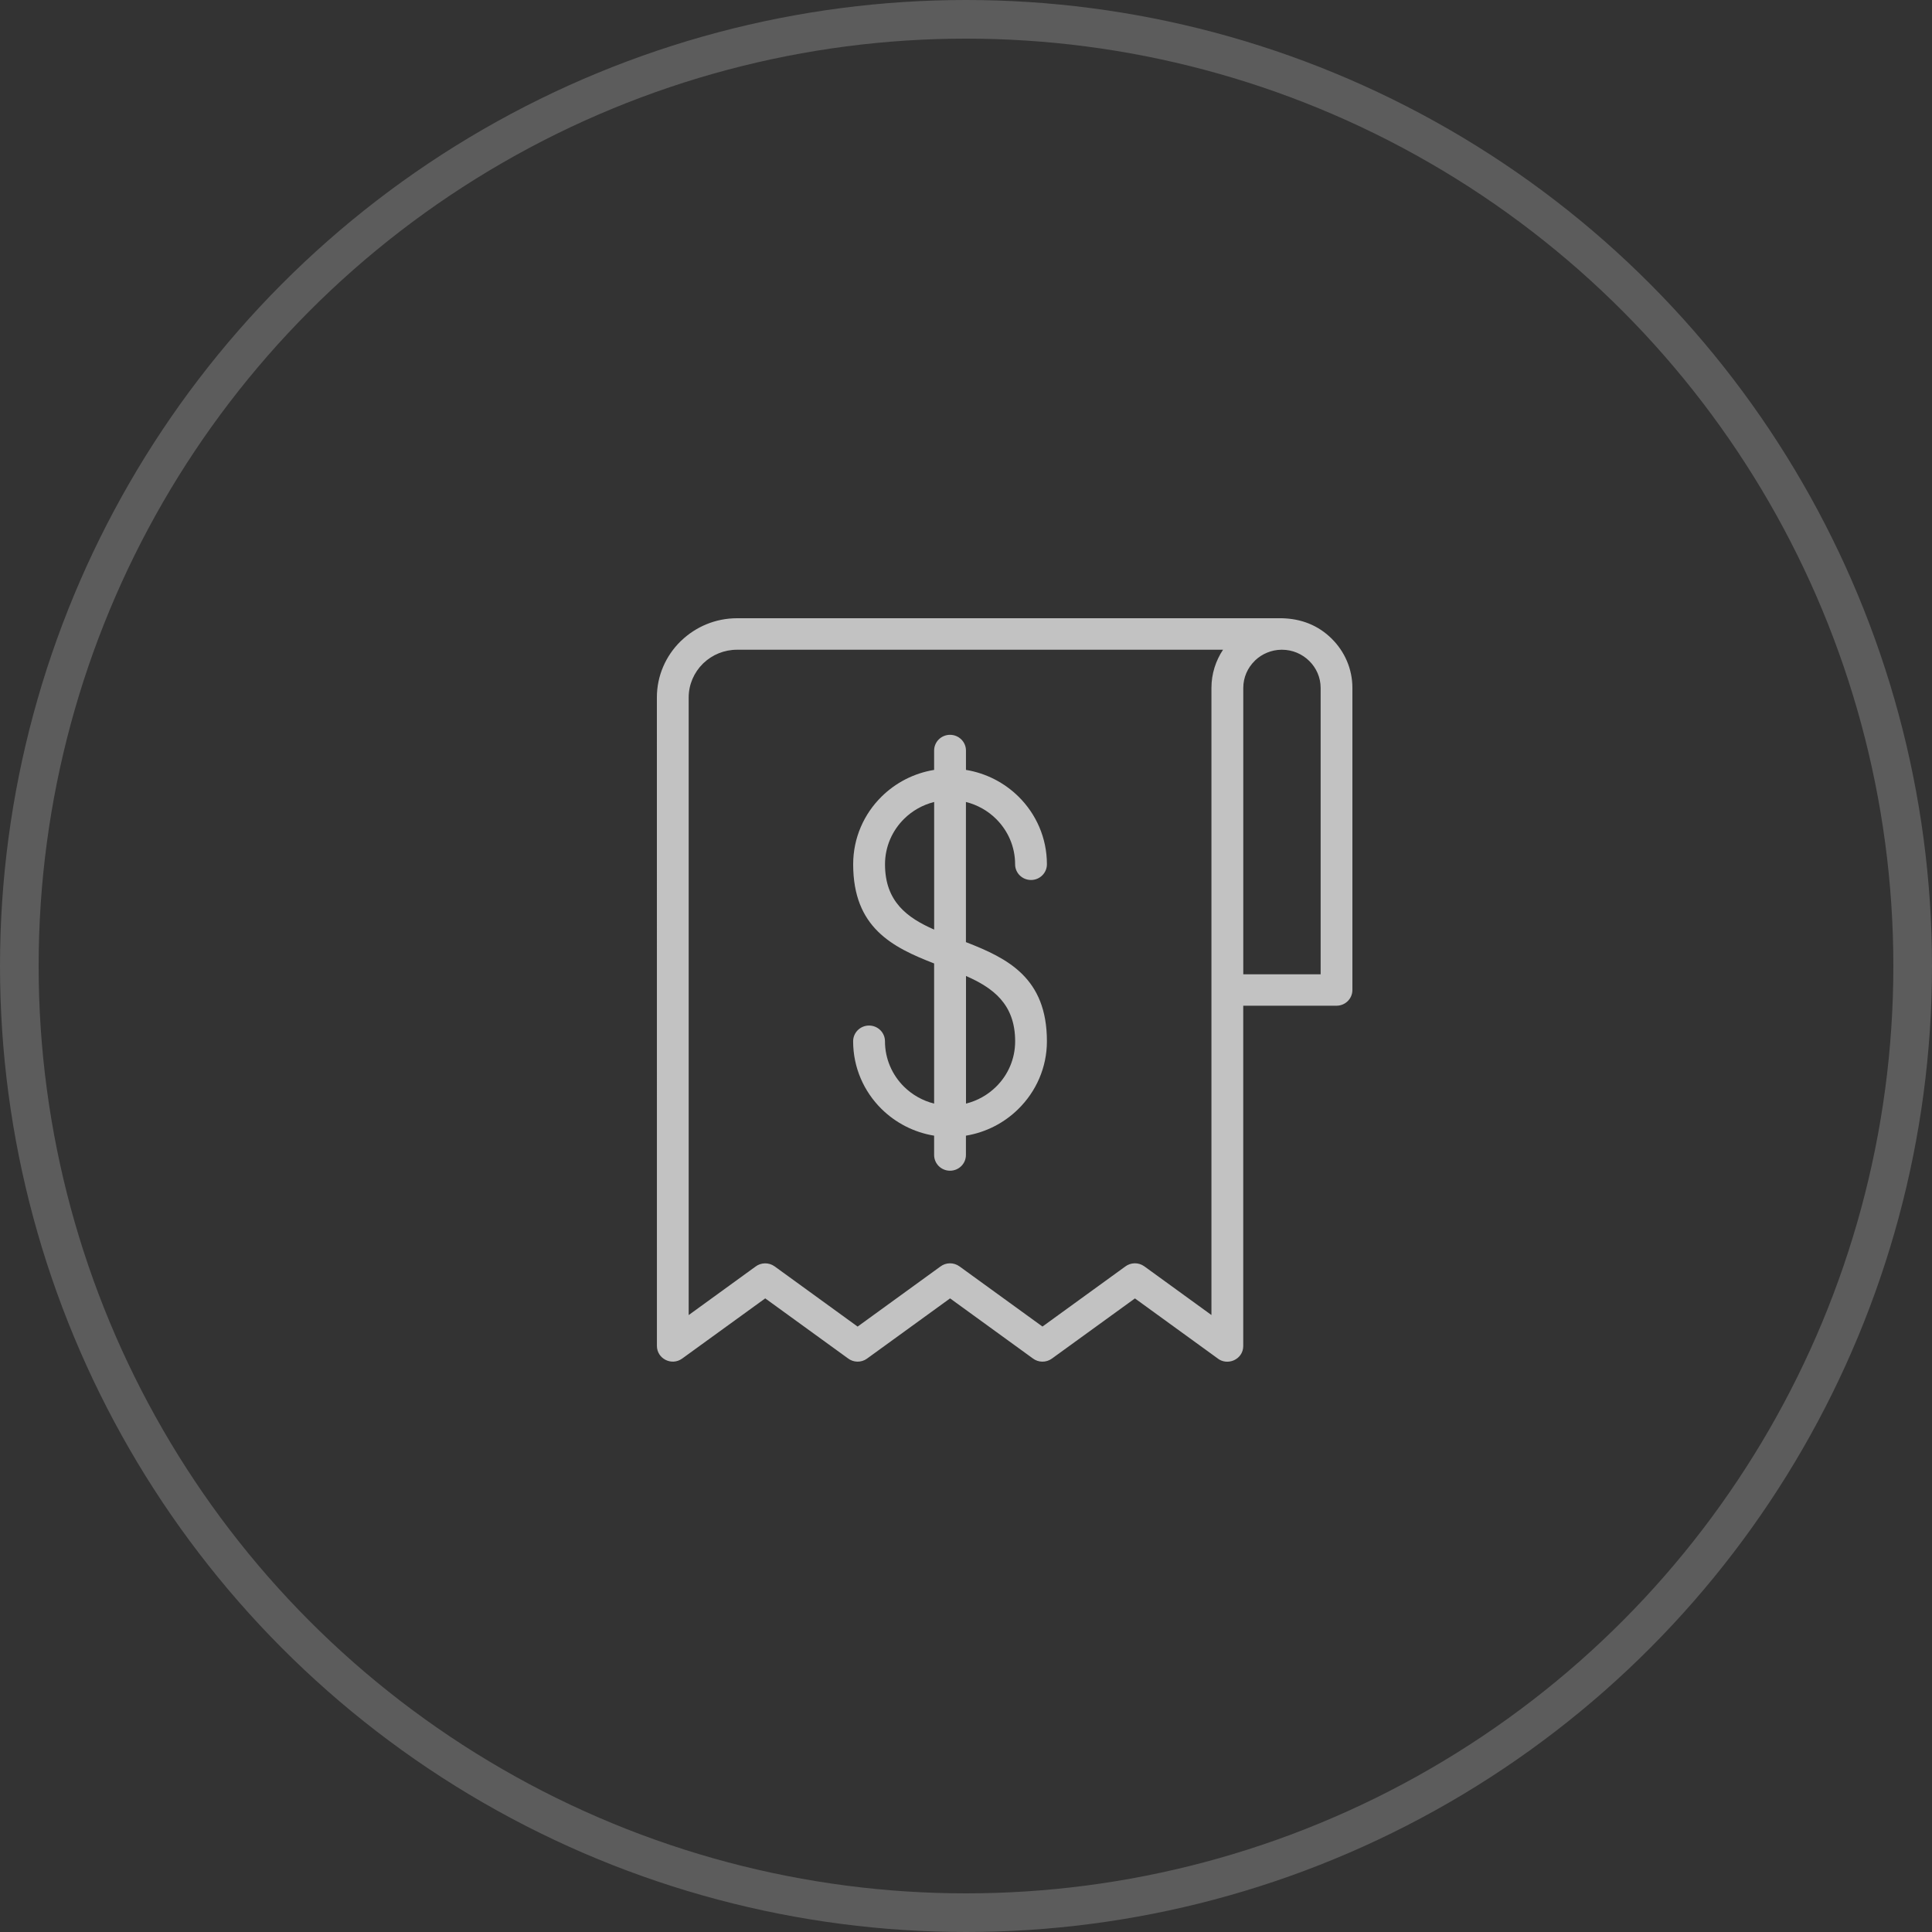 <?xml version="1.0" encoding="UTF-8"?> <svg xmlns="http://www.w3.org/2000/svg" width="50" height="50" viewBox="0 0 50 50" fill="none"><rect x="0" y="0" width="50" height="50" fill="#333333" stroke="none"/> <path d="M27.094 22.368C27.094 22.592 26.91 22.774 26.683 22.774C26.455 22.774 26.271 22.593 26.271 22.368C26.271 21.908 26.082 21.493 25.777 21.192C25.566 20.983 25.298 20.83 24.998 20.755V24.382C26.084 24.803 27.094 25.309 27.094 26.948C27.094 27.63 26.812 28.249 26.358 28.697C25.997 29.055 25.526 29.304 24.998 29.391V29.891C24.998 30.116 24.814 30.298 24.586 30.298C24.359 30.298 24.175 30.116 24.175 29.891V29.391C23.647 29.305 23.175 29.056 22.813 28.699C22.359 28.25 22.079 27.631 22.079 26.948C22.079 26.724 22.263 26.541 22.491 26.541C22.718 26.541 22.903 26.723 22.903 26.948C22.903 27.407 23.092 27.823 23.396 28.124C23.608 28.333 23.876 28.486 24.175 28.561V24.934C23.09 24.513 22.08 24.006 22.08 22.368C22.08 21.684 22.36 21.065 22.814 20.617C23.176 20.26 23.647 20.011 24.175 19.925V19.424C24.175 19.199 24.359 19.017 24.587 19.017C24.814 19.017 24.999 19.199 24.999 19.424V19.925C25.526 20.011 25.998 20.26 26.36 20.617C26.814 21.065 27.094 21.684 27.094 22.368H27.094ZM34.465 16.53C34.795 16.856 35 17.307 35 17.802V25.621C35 25.846 34.816 26.028 34.588 26.028H32.175V34.835C32.175 35.184 31.76 35.365 31.498 35.145L29.372 33.603L27.222 35.161C27.072 35.27 26.87 35.263 26.73 35.156L24.588 33.602L22.438 35.161C22.288 35.27 22.086 35.263 21.946 35.155L19.804 33.602L17.654 35.16C17.38 35.358 17.001 35.16 17.001 34.833L17 18.049C17 17.485 17.233 16.972 17.609 16.601L17.635 16.577C18.009 16.22 18.517 16 19.075 16H33.176C33.674 16.012 34.11 16.179 34.465 16.529V16.53ZM31.352 21.83V17.802C31.352 17.438 31.463 17.099 31.652 16.815H19.075C18.739 16.815 18.434 16.946 18.209 17.159L18.19 17.177C17.964 17.401 17.823 17.711 17.823 18.051V34.034L19.553 32.779C19.694 32.672 19.895 32.665 20.046 32.773L22.195 34.332L24.337 32.778C24.478 32.671 24.679 32.664 24.83 32.773L26.979 34.331L29.121 32.778C29.263 32.67 29.463 32.664 29.614 32.772L31.352 34.033V25.621V21.83L31.352 21.83ZM33.164 16.815C32.903 16.818 32.664 16.921 32.487 17.087L32.47 17.105C32.288 17.284 32.176 17.532 32.176 17.802V21.83V25.215H34.178V17.802C34.178 17.531 34.065 17.284 33.883 17.105C33.702 16.926 33.451 16.815 33.177 16.815H33.164H33.164ZM24.176 20.755C23.877 20.83 23.608 20.983 23.397 21.193C23.093 21.493 22.904 21.91 22.904 22.368C22.904 23.335 23.481 23.753 24.176 24.058V20.755ZM25 28.561C25.299 28.487 25.567 28.333 25.779 28.124C26.084 27.825 26.272 27.409 26.272 26.949C26.272 25.982 25.695 25.564 25 25.258V28.561Z" fill="white" fill-opacity="0.7"></path> <circle cx="25" cy="25" r="24.5" stroke="white" stroke-opacity="0.2"></circle> </svg> 